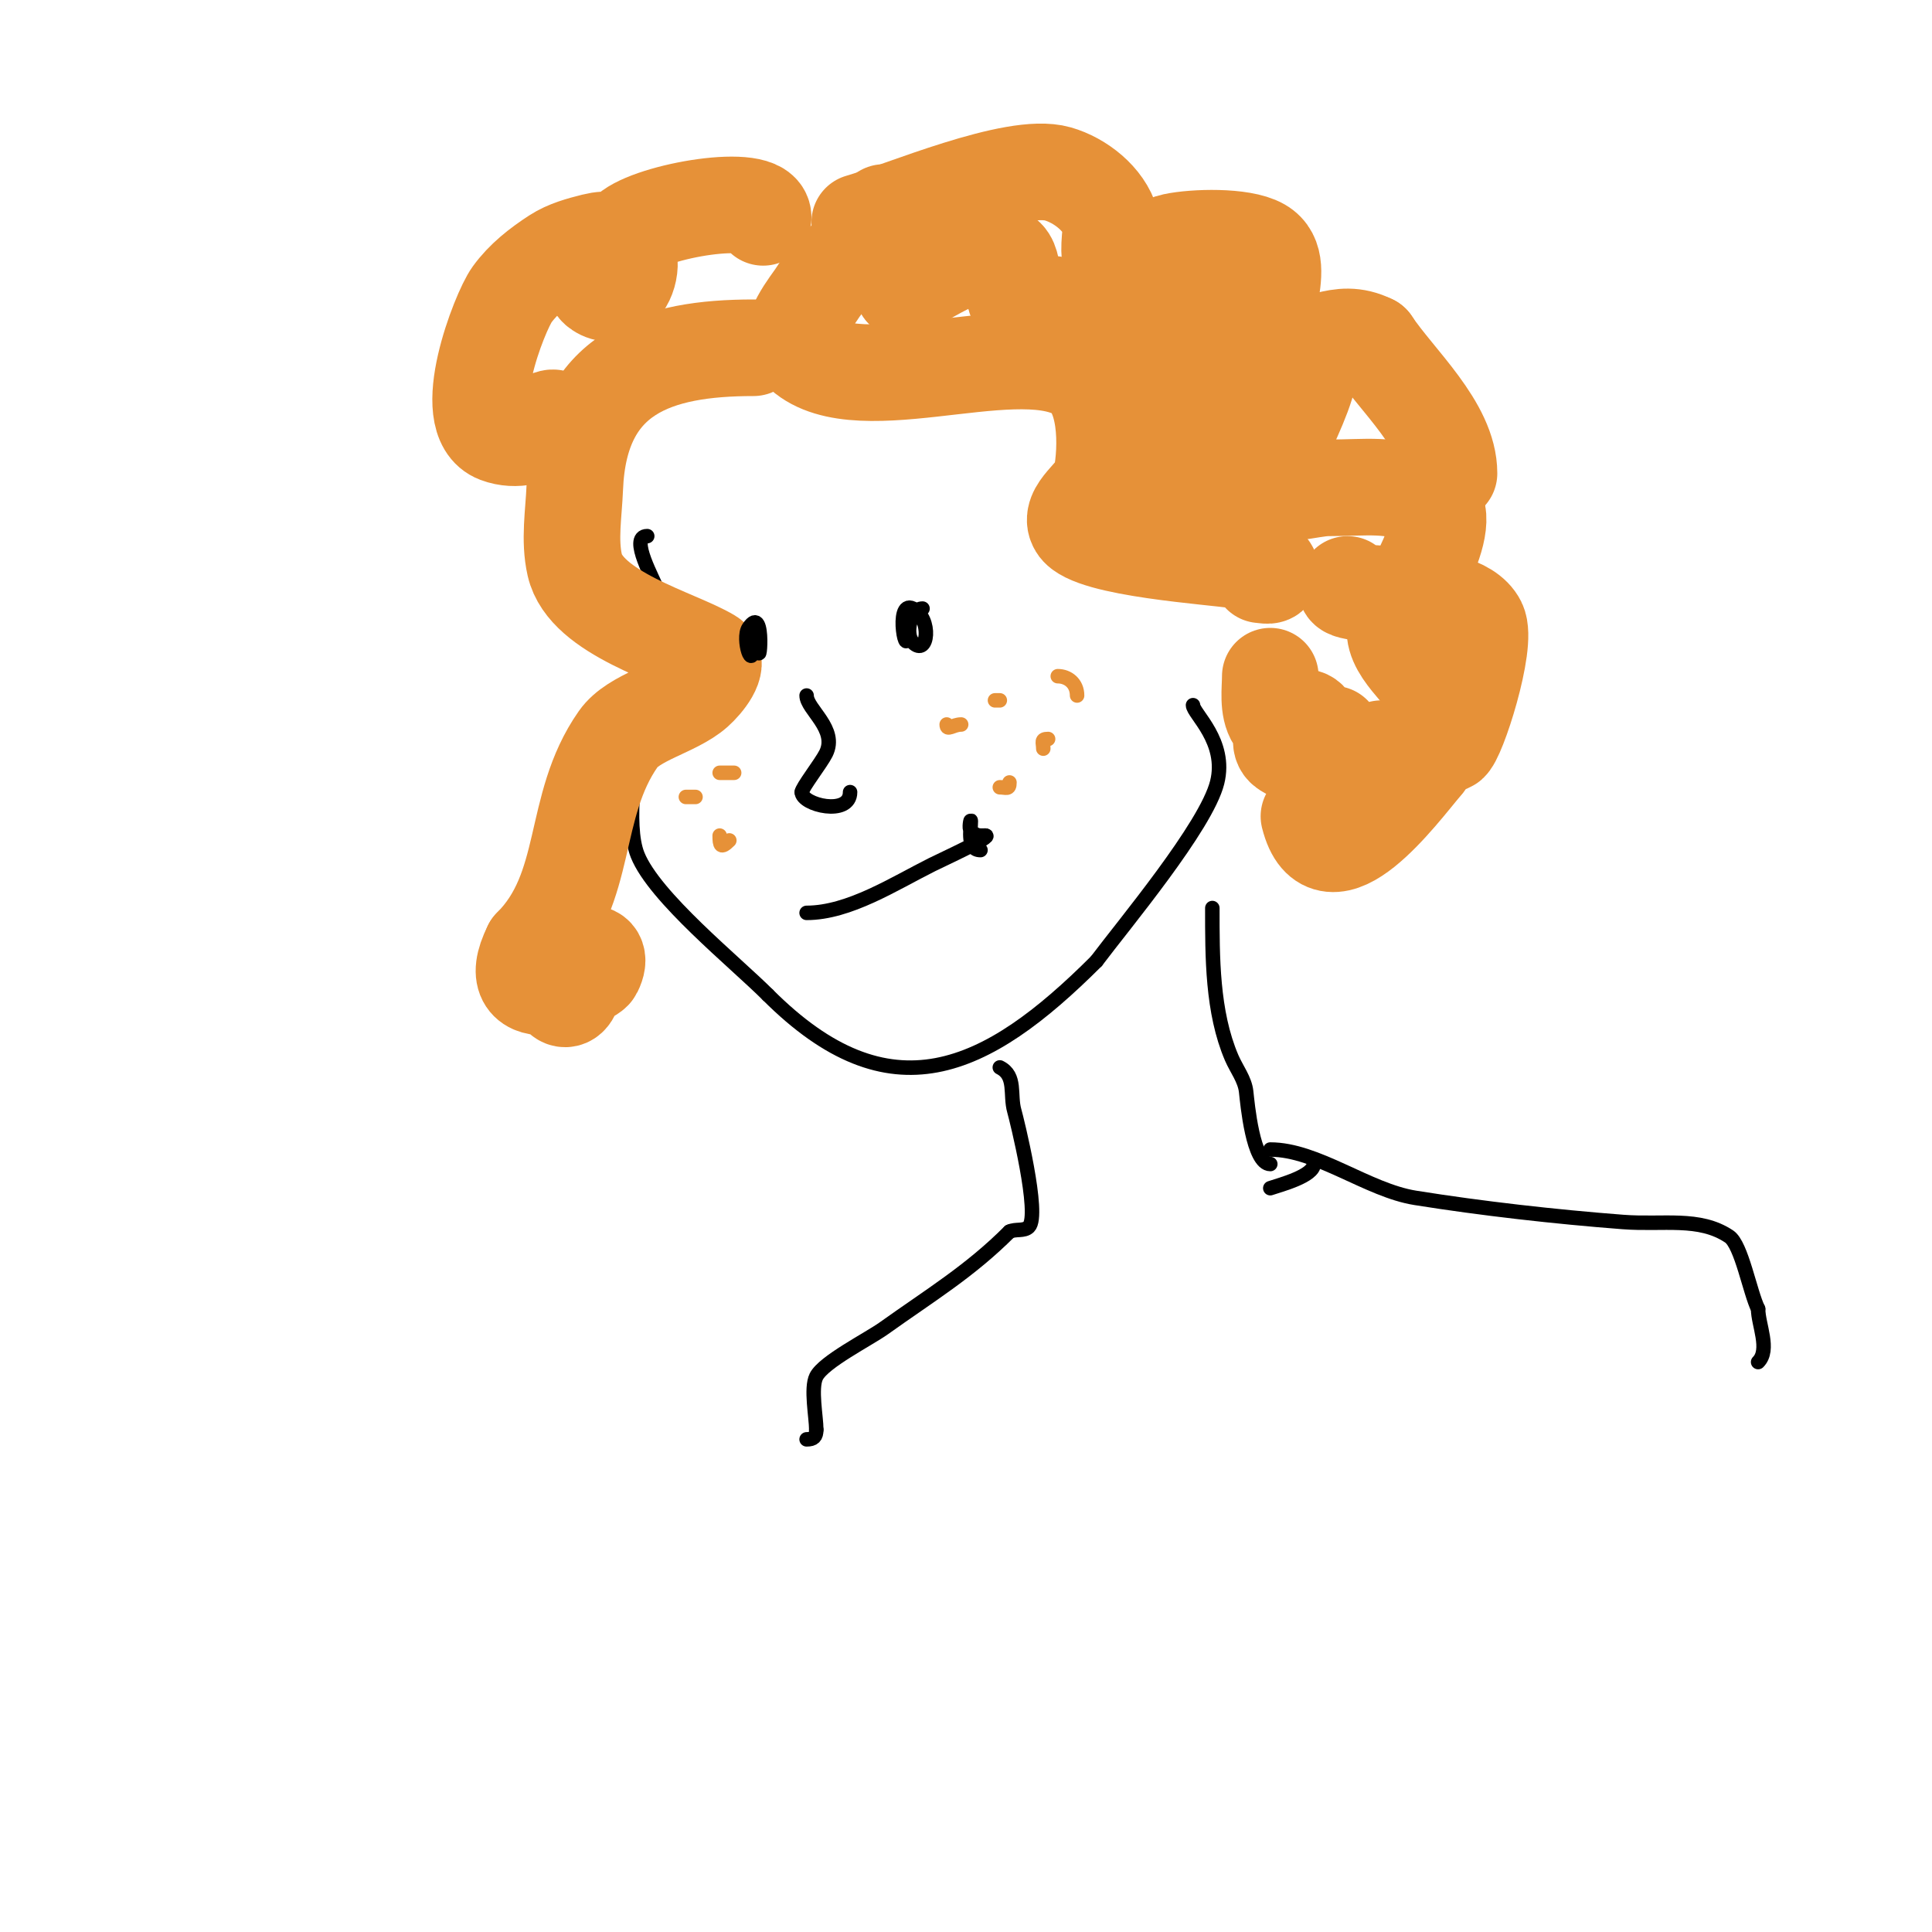 <svg viewBox='0 0 400 400' version='1.1' xmlns='http://www.w3.org/2000/svg' xmlns:xlink='http://www.w3.org/1999/xlink'><g fill='none' stroke='#000000' stroke-width='3' stroke-linecap='round' stroke-linejoin='round'><path d='M134,111c-3.908,0 1.605,9.422 2,11c2.339,9.356 3.257,20.743 -4,28'/><path d='M132,150c0,6.911 -2.568,20.579 0,27c3.5,8.751 20.195,22.195 27,29'/><path d='M159,206c25.233,25.233 45.121,15.879 68,-7'/><path d='M227,199c5.679,-7.572 22.728,-27.913 25,-37c2.124,-8.495 -5,-14.288 -5,-16'/><path d='M207,221c3.464,1.732 2.039,5.635 3,9c0.455,1.593 5.439,21.561 3,24c-0.972,0.972 -2.771,0.385 -4,1'/><path d='M209,255c-8.242,8.242 -16.263,13.045 -26,20c-3.181,2.272 -12.477,6.954 -14,10c-1.205,2.411 0,8.411 0,11'/><path d='M169,296c0,1.471 -0.529,2 -2,2'/><path d='M251,188c0,10.06 -0.064,21.516 4,31c1,2.333 2.72,4.477 3,7c0.275,2.477 1.388,15 5,15'/><path d='M263,238c9.701,0 20.185,8.43 30,10c13.782,2.205 28.956,3.92 43,5c8.402,0.646 15.78,-1.147 22,3c2.558,1.705 4.315,11.631 6,15'/><path d='M364,271c0,3.224 2.554,8.446 0,11'/><path d='M272,241c0,2.463 -6.764,4.255 -9,5'/></g>
<g fill='none' stroke='#e69138' stroke-width='20' stroke-linecap='round' stroke-linejoin='round'><path d='M183,44c-3.069,6.139 -10.119,10.79 -14,17c-1.109,1.775 -6.479,8.107 -4,11c10.702,12.485 44.299,-2.612 58,5c6.436,3.576 6.253,15.733 5,22c-0.646,3.229 -7.021,6.631 -5,10c2.777,4.628 28.79,6.235 33,7c0.762,0.138 5.892,-0.215 7,2c0.833,1.667 -1.333,1 -2,1'/><path d='M210,60c0,5.357 6.208,6.278 10,7c13.727,2.615 40.125,-3.229 50,5c5.311,4.426 -8.854,24.292 -7,28c1.795,3.59 7.986,1 12,1c8.265,0 12.575,-0.97 20,2c8.291,3.316 -4.714,21.499 -6,26c-1.554,5.438 6.443,10.328 8,15c1.454,4.363 -0.429,10.073 -2,14'/><path d='M295,158c-5.397,6.476 -20.157,26.372 -24,11'/><path d='M263,140c0,2.725 -0.602,6.597 1,9c2.504,3.756 7.535,0.535 7,0c-2.256,-2.256 -7.648,4.014 -5,6c3.335,2.501 10,1.323 10,-3'/><path d='M156,72c-20.088,0 -36.043,5.084 -37,29c-0.213,5.329 -1.182,10.799 0,16c2.28,10.032 21.103,14.862 28,19c2.177,1.306 -1.103,5.313 -3,7c-4.243,3.771 -12.807,5.439 -16,10c-9.846,14.066 -5.843,30.843 -18,43'/><path d='M110,196c-6.943,13.885 12.126,6.749 13,5c2.775,-5.551 -4.414,-4.172 -7,1c-2.343,4.686 3,7.939 3,0'/><path d='M158,45c0,-5.344 -23.124,-1.389 -28,3c-3.324,2.992 -9.721,9.519 -6,12c6.39,4.26 10.651,-12.913 -1,-10c-2.763,0.691 -5.609,1.453 -8,3c-3.37,2.181 -6.65,4.746 -9,8c-2.564,3.55 -11.286,25.893 -3,29c7.904,2.964 15.2,-5.6 10,-3'/><path d='M113,87c-1.943,1.943 -1.471,1 3,1'/><path d='M178,46c8.453,-2.415 32.029,-12.563 41,-10c4.667,1.334 9.634,5.219 11,10c0.24,0.84 -0.716,6.284 0,7c3.145,3.145 8.652,-2.068 13,-3c4.183,-0.896 14.13,-1.212 18,1c6.947,3.97 -3.401,17.6 5,20c6.798,1.942 10.808,-3.596 18,0'/><path d='M284,71c5.176,7.765 16,17.264 16,27'/><path d='M279,121c-3.502,3.502 22.895,-0.211 27,8c2.113,4.226 -4.38,24.352 -6,25c-4.373,1.749 -9.42,1 -14,1'/><path d='M257,100c-1.966,0 -10.602,2.398 -12,1c-2.062,-2.062 1.683,-8.317 -1,-11c-1.218,-1.218 -5.643,1.751 -6,3c-3.013,10.546 10.061,9.557 15,4c1.274,-1.433 1,-9.078 1,-11c0,-1.661 0.707,-3.146 -1,-4c-2.092,-1.046 -4.096,4.096 -5,5c-0.639,0.639 -6.074,0 -7,0'/><path d='M241,87c-8.059,-4.029 -3.688,-8.963 -8,-15c-3.205,-4.487 -9.759,-7.69 -15,-9c-0.844,-0.211 -6.203,0.797 -7,0c-1.784,-1.784 -0.666,-8.833 -3,-10c-5.888,-2.944 -16.302,4.651 -21,7'/><path d='M187,60c1.252,-1.252 3,-2.105 3,-4'/></g>
<g fill='none' stroke='#e69138' stroke-width='3' stroke-linecap='round' stroke-linejoin='round'><path d='M198,156'/><path d='M191,145'/><path d='M196,150c0,1.388 1.31,0 3,0'/><path d='M206,145c0.333,0 0.667,0 1,0'/><path d='M219,140c2.083,0 4,1.453 4,4'/><path d='M217,153c-1.567,0 -1,0.667 -1,2'/><path d='M209,162c0,1.567 -0.667,1 -2,1'/><path d='M137,165'/><path d='M142,165c0.667,0 1.333,0 2,0'/><path d='M149,160c1,0 2,0 3,0'/><path d='M149,173c0,1.995 0.186,2.814 2,1'/></g>
<g fill='none' stroke='#000000' stroke-width='3' stroke-linecap='round' stroke-linejoin='round'><path d='M167,189c8.802,0 18.173,-6.087 26,-10c1.932,-0.966 12.909,-6 11,-6'/><path d='M204,173c-1.231,0 -1.851,0.149 -3,-1c-0.471,-0.471 0,-2.667 0,-2c0,1.899 -0.798,6 2,6'/><path d='M167,144c0,2.858 6.526,6.949 4,12c-1.006,2.012 -5,7.121 -5,8'/><path d='M166,164c0,2.684 10,5.063 10,0'/><path d='M157,133c0,8.057 1.667,-8.501 -2,-3c-1.492,2.238 1,9.814 1,3'/><path d='M156,133'/><path d='M191,126c-2.536,0 -3.656,5.344 -2,7c3.157,3.157 4.018,-4.991 0,-7c-4.033,-2.017 -1,12.634 -1,4'/></g>
</svg>